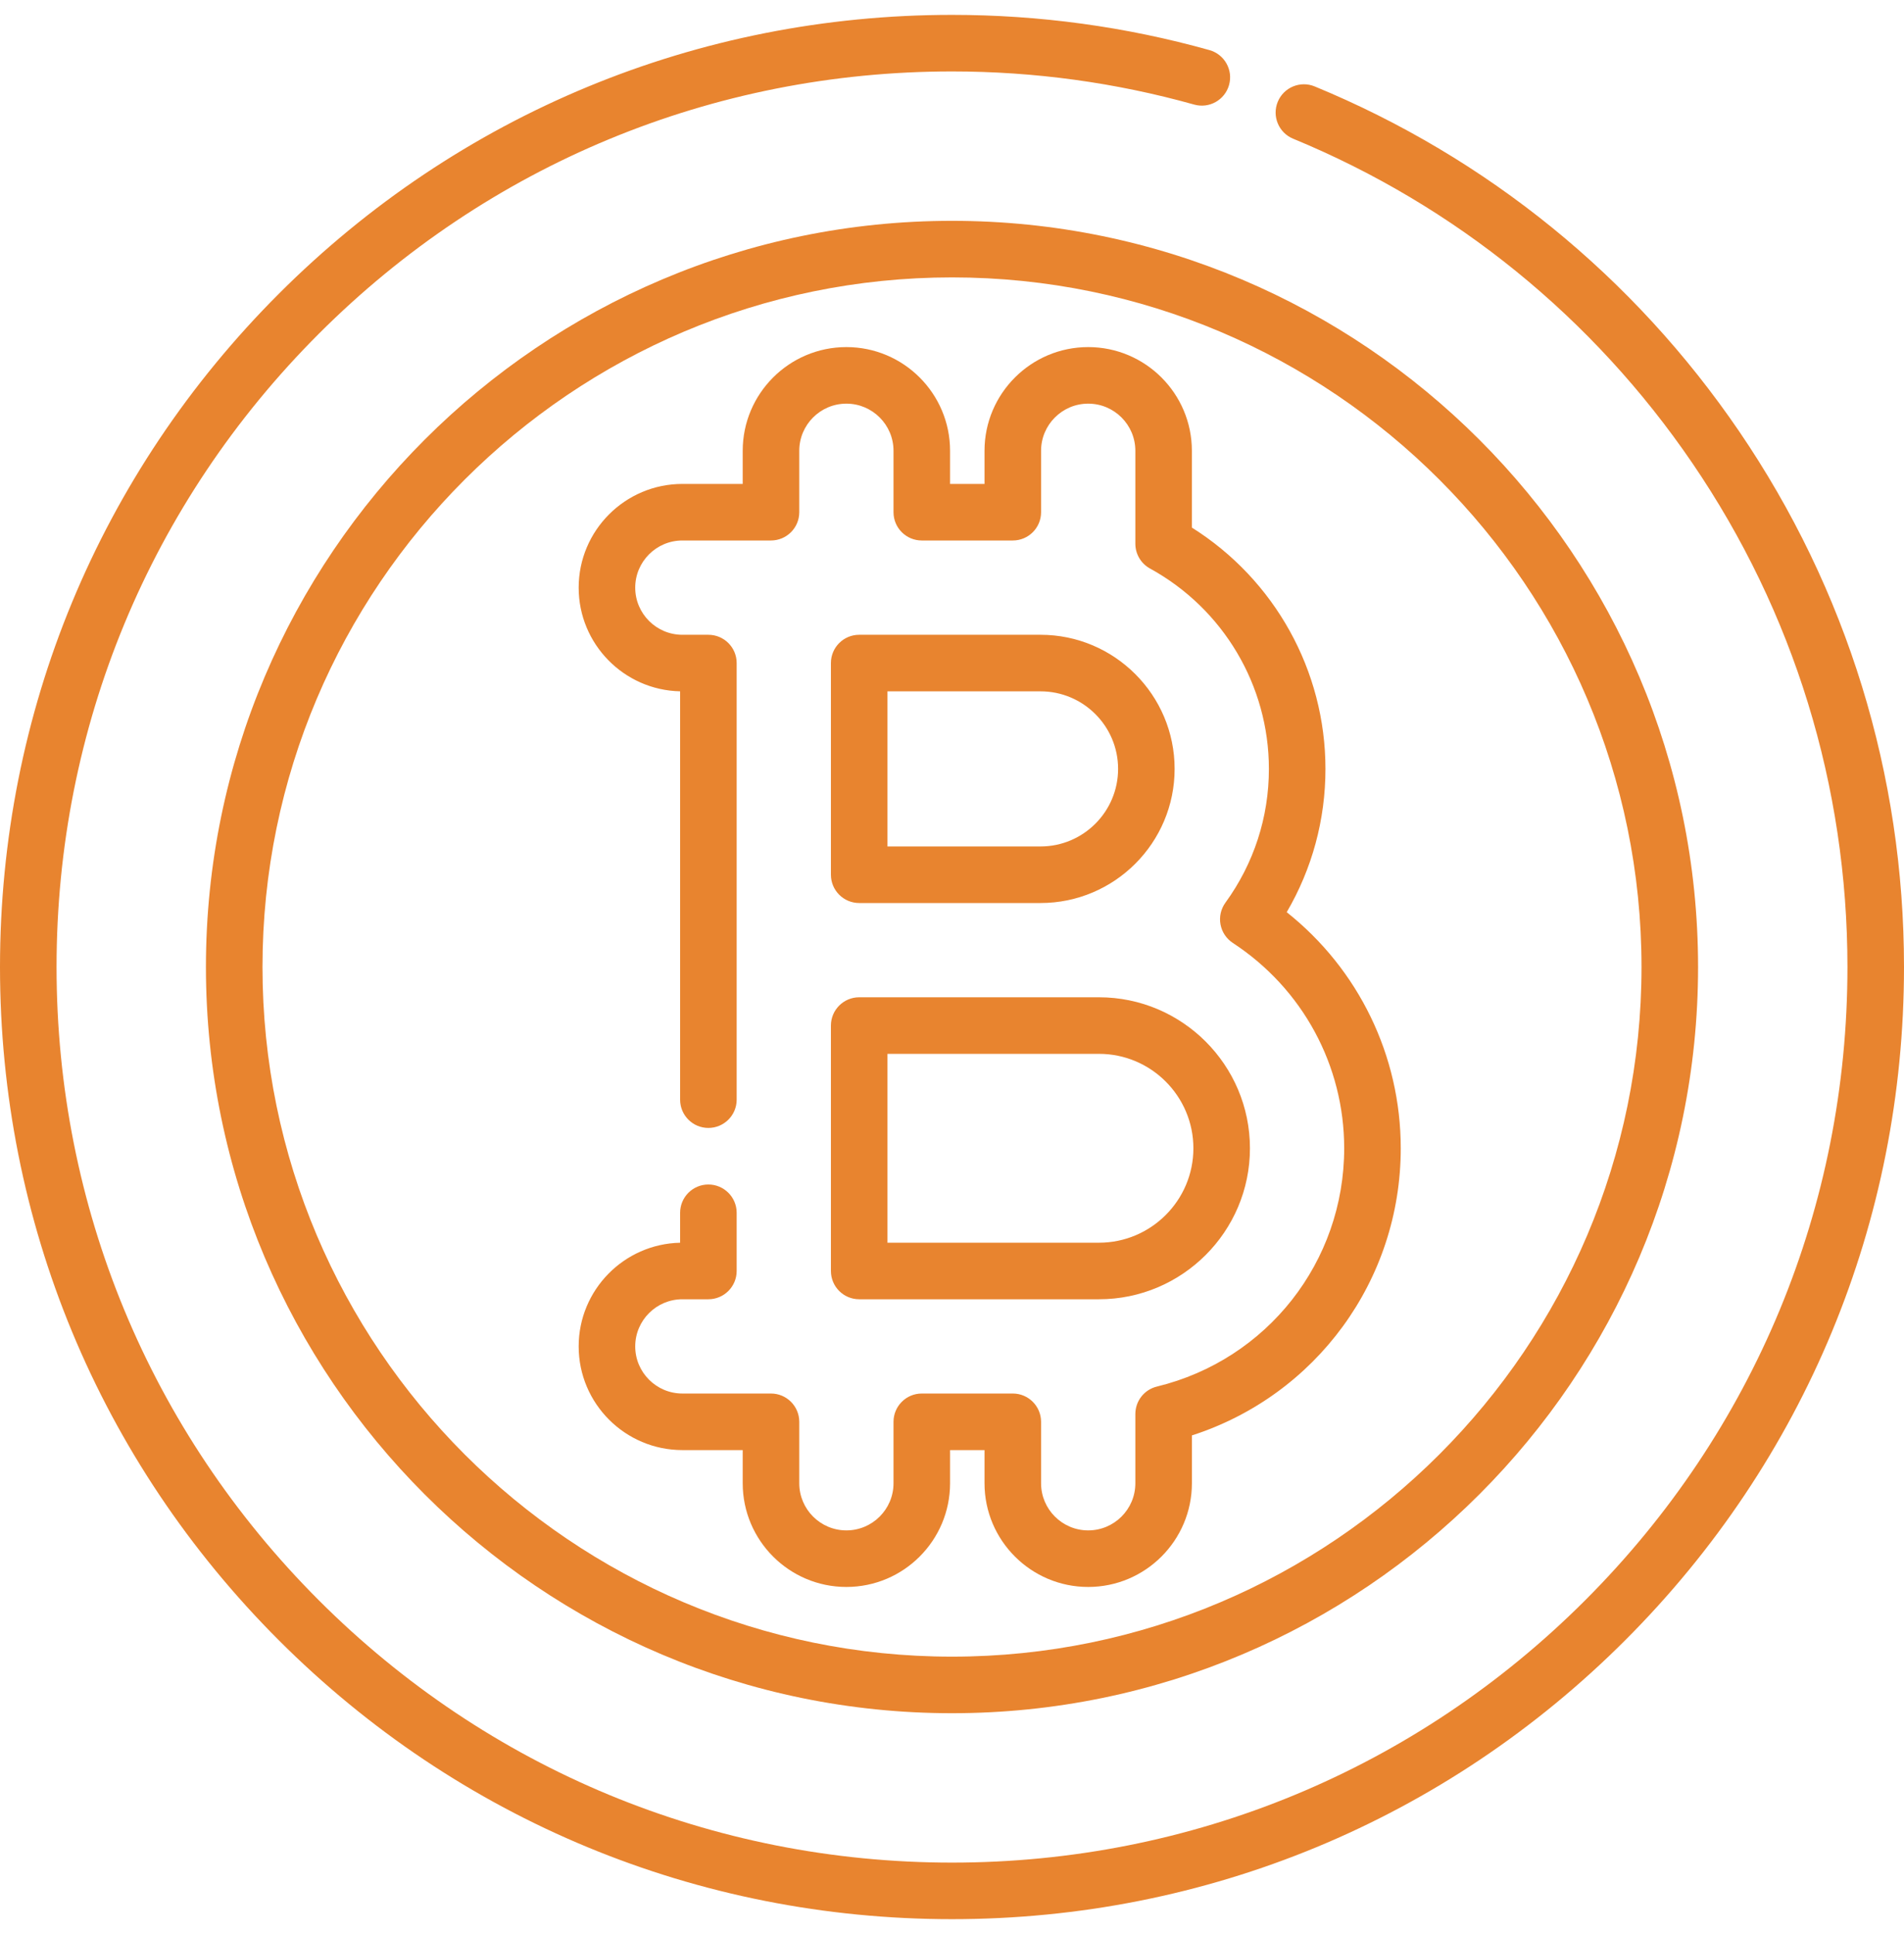 <?xml version="1.0" encoding="UTF-8"?> <svg xmlns="http://www.w3.org/2000/svg" width="64" height="65" viewBox="0 0 64 65" fill="none"><g clip-path="url(#clip0)"><path d="M32 64.5C23.453 64.5 15.416 61.171 9.373 55.127C3.329 49.084 0 41.047 0 32.5C0 23.953 3.329 15.916 9.373 9.873C15.416 3.829 23.453 0.5 32 0.5C34.939 0.5 37.851 0.898 40.654 1.684C41.16 1.826 41.455 2.351 41.313 2.856C41.171 3.361 40.647 3.657 40.141 3.515C37.505 2.776 34.765 2.401 32 2.401C23.96 2.401 16.402 5.532 10.717 11.217C5.032 16.902 1.901 24.46 1.901 32.5C1.901 40.54 5.032 48.098 10.717 53.783C16.402 59.468 23.96 62.599 32 62.599C40.04 62.599 47.598 59.468 53.283 53.783C58.968 48.098 62.099 40.54 62.099 32.5C62.099 26.421 60.296 20.564 56.884 15.562C53.553 10.677 48.913 6.908 43.467 4.662C42.981 4.462 42.75 3.906 42.95 3.421C43.15 2.936 43.706 2.704 44.192 2.905C49.982 5.292 54.914 9.299 58.455 14.491C62.082 19.809 64 26.037 64 32.5C64 41.047 60.671 49.084 54.627 55.127C48.584 61.171 40.547 64.5 32 64.5Z" fill="#E8842F"></path><path d="M32 57.578C18.172 57.578 6.922 46.328 6.922 32.5C6.922 18.672 18.172 7.422 32 7.422C45.828 7.422 57.078 18.672 57.078 32.5C57.078 46.328 45.828 57.578 32 57.578ZM32 9.323C19.22 9.323 8.823 19.72 8.823 32.5C8.823 45.28 19.22 55.677 32 55.677C44.78 55.677 55.177 45.28 55.177 32.5C55.177 19.72 44.78 9.323 32 9.323Z" fill="#E8842F"></path><path d="M36.578 53.335C34.657 53.335 33.093 51.772 33.093 49.85V48.735H31.935V49.85C31.935 51.772 30.372 53.335 28.45 53.335C26.528 53.335 24.965 51.772 24.965 49.85V48.735H22.937C21.015 48.735 19.451 47.172 19.451 45.25C19.451 43.354 20.974 41.806 22.861 41.766V40.76C22.861 40.235 23.286 39.809 23.811 39.809C24.336 39.809 24.762 40.235 24.762 40.76V42.715C24.762 43.24 24.336 43.666 23.811 43.666H22.937C22.063 43.666 21.352 44.377 21.352 45.25C21.352 46.124 22.063 46.834 22.937 46.834H25.915C26.44 46.834 26.866 47.26 26.866 47.785V49.85C26.866 50.724 27.576 51.434 28.45 51.434C29.323 51.434 30.034 50.724 30.034 49.85V47.785C30.034 47.26 30.459 46.834 30.985 46.834H34.044C34.569 46.834 34.994 47.26 34.994 47.785V49.85C34.994 50.724 35.705 51.434 36.578 51.434C37.452 51.434 38.163 50.724 38.163 49.85V47.523C38.163 47.085 38.462 46.703 38.888 46.6C42.595 45.698 45.183 42.405 45.183 38.592C45.183 35.805 43.784 33.225 41.44 31.691C41.222 31.548 41.072 31.323 41.025 31.067C40.978 30.812 41.038 30.548 41.191 30.337C42.147 29.02 42.652 27.465 42.652 25.841C42.652 23.041 41.121 20.46 38.656 19.107C38.352 18.94 38.163 18.621 38.163 18.274V15.15C38.163 14.276 37.452 13.566 36.578 13.566C35.705 13.566 34.994 14.276 34.994 15.15V17.215C34.994 17.74 34.569 18.165 34.044 18.165H30.985C30.459 18.165 30.034 17.74 30.034 17.215V15.15C30.034 14.276 29.323 13.566 28.45 13.566C27.576 13.566 26.866 14.276 26.866 15.15V17.215C26.866 17.74 26.44 18.165 25.915 18.165H22.937C22.063 18.165 21.352 18.876 21.352 19.75C21.352 20.623 22.063 21.334 22.937 21.334H23.811C24.336 21.334 24.762 21.759 24.762 22.284V36.958C24.762 37.483 24.336 37.908 23.811 37.908C23.286 37.908 22.861 37.483 22.861 36.958V23.234C20.974 23.194 19.451 21.646 19.451 19.75C19.451 17.828 21.015 16.264 22.937 16.264H24.965V15.15C24.965 13.228 26.528 11.665 28.45 11.665C30.372 11.665 31.935 13.228 31.935 15.15V16.264H33.093V15.15C33.093 13.228 34.657 11.665 36.578 11.665C38.5 11.665 40.063 13.228 40.063 15.15V17.731C42.846 19.48 44.553 22.538 44.553 25.841C44.553 27.55 44.105 29.197 43.251 30.657C45.667 32.577 47.084 35.479 47.084 38.592C47.084 43.031 44.233 46.898 40.064 48.242V49.85C40.063 51.772 38.5 53.335 36.578 53.335ZM36.94 43.666H28.881C28.355 43.666 27.93 43.24 27.93 42.716V34.468C27.93 33.943 28.355 33.517 28.881 33.517H36.94C39.738 33.517 42.015 35.794 42.015 38.592C42.015 41.39 39.739 43.666 36.94 43.666ZM29.831 41.765H36.941C38.69 41.765 40.114 40.342 40.114 38.592C40.114 36.842 38.69 35.418 36.941 35.418H29.831V41.765ZM34.976 30.349H28.881C28.355 30.349 27.93 29.923 27.93 29.398V22.284C27.93 21.759 28.355 21.334 28.881 21.334H34.976C37.461 21.334 39.483 23.356 39.483 25.841C39.483 28.327 37.462 30.349 34.976 30.349ZM29.831 28.448H34.976C36.413 28.448 37.583 27.279 37.583 25.841C37.583 24.404 36.413 23.235 34.976 23.235H29.831V28.448Z" fill="#E8842F"></path></g><defs><clipPath id="clip0"><rect width="64" height="64" fill="white" transform="translate(0 0.5)"></rect></clipPath></defs></svg> 